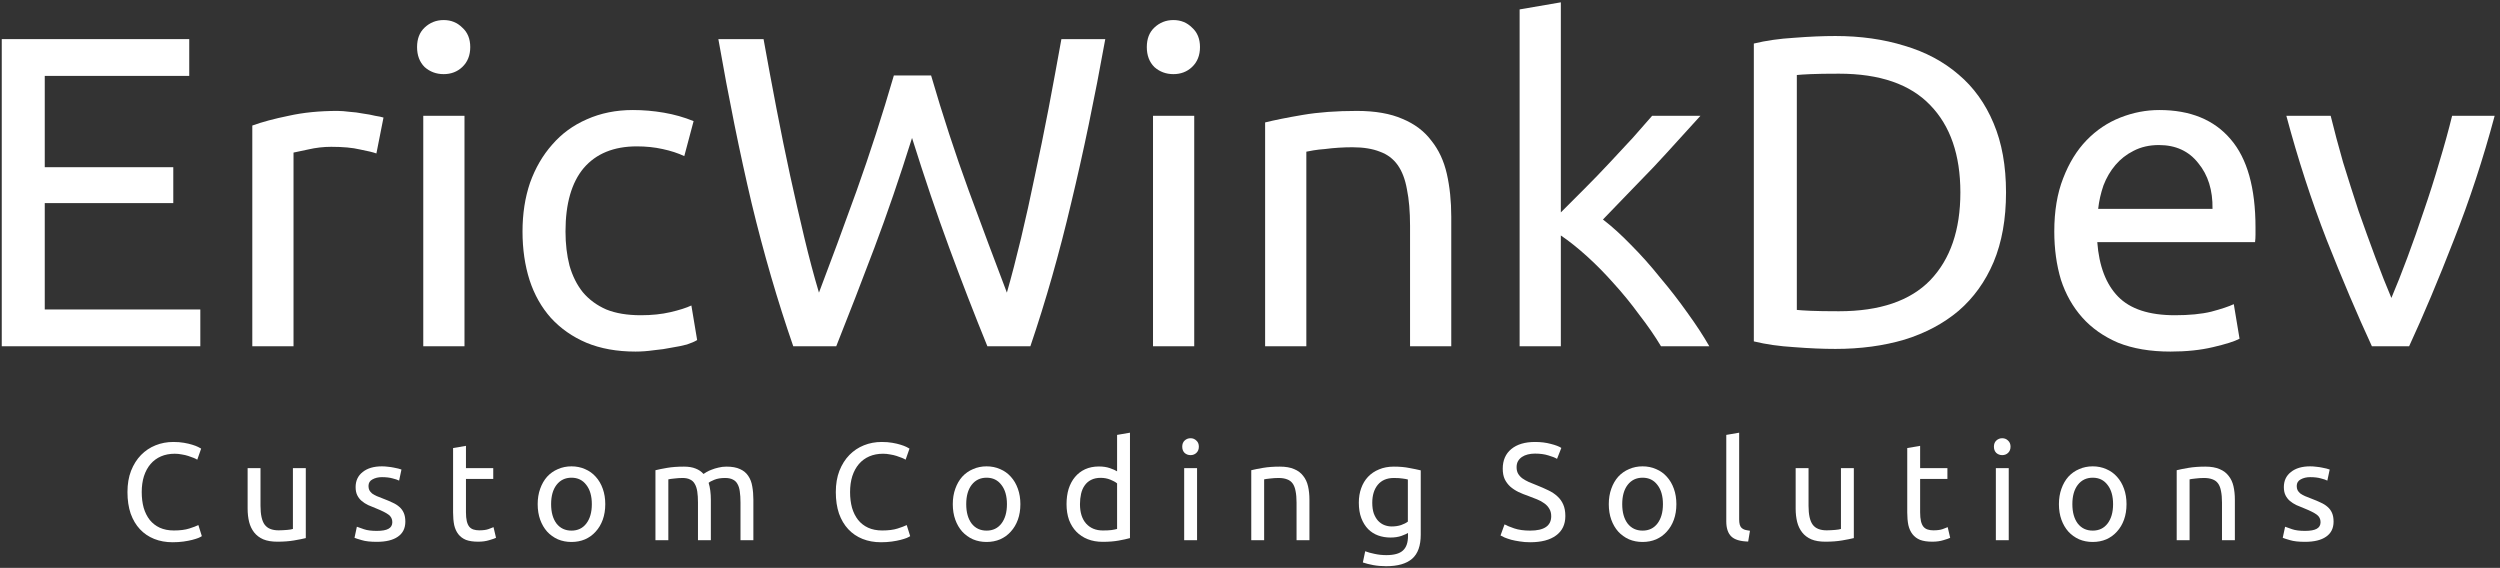 <svg width="361" height="82" viewBox="0 0 361 82" fill="none" xmlns="http://www.w3.org/2000/svg">
<rect x="0" y="0" width="361" height="82" fill="#333333" stroke="none"/>
<path d="M0.254 50V5.648H27.326V10.96H6.462V24.144H25.022V29.328H6.462V44.688H28.926V50H0.254Z" fill="white"/>
<path d="M48.721 16.016C49.233 16.016 49.809 16.059 50.449 16.144C51.131 16.187 51.792 16.272 52.432 16.4C53.072 16.485 53.648 16.592 54.16 16.72C54.715 16.805 55.12 16.891 55.377 16.976L54.352 22.16C53.883 21.989 53.094 21.797 51.984 21.584C50.918 21.328 49.531 21.2 47.825 21.2C46.715 21.2 45.606 21.328 44.496 21.584C43.43 21.797 42.726 21.947 42.385 22.032V50H36.432V18.128C37.84 17.616 39.59 17.147 41.681 16.72C43.771 16.251 46.118 16.016 48.721 16.016Z" fill="white"/>
<path d="M67.072 50H61.12V16.72H67.072V50ZM64.064 10.704C62.997 10.704 62.08 10.363 61.312 9.68C60.587 8.955 60.224 7.995 60.224 6.8C60.224 5.605 60.587 4.667 61.312 3.984C62.08 3.259 62.997 2.896 64.064 2.896C65.131 2.896 66.027 3.259 66.752 3.984C67.52 4.667 67.904 5.605 67.904 6.8C67.904 7.995 67.52 8.955 66.752 9.68C66.027 10.363 65.131 10.704 64.064 10.704Z" fill="white"/>
<path d="M91.772 50.768C89.084 50.768 86.716 50.341 84.668 49.488C82.662 48.635 80.956 47.44 79.547 45.904C78.182 44.368 77.158 42.555 76.475 40.464C75.793 38.331 75.451 35.984 75.451 33.424C75.451 30.864 75.814 28.517 76.54 26.384C77.308 24.251 78.374 22.416 79.74 20.88C81.105 19.301 82.769 18.085 84.731 17.232C86.737 16.336 88.956 15.888 91.388 15.888C92.881 15.888 94.374 16.016 95.868 16.272C97.361 16.528 98.79 16.933 100.156 17.488L98.811 22.544C97.915 22.117 96.87 21.776 95.675 21.52C94.523 21.264 93.286 21.136 91.963 21.136C88.635 21.136 86.076 22.181 84.284 24.272C82.534 26.363 81.659 29.413 81.659 33.424C81.659 35.216 81.852 36.859 82.236 38.352C82.662 39.845 83.302 41.125 84.156 42.192C85.052 43.259 86.182 44.091 87.547 44.688C88.913 45.243 90.577 45.52 92.54 45.52C94.118 45.52 95.547 45.371 96.828 45.072C98.108 44.773 99.11 44.453 99.835 44.112L100.668 49.104C100.326 49.317 99.835 49.531 99.195 49.744C98.555 49.915 97.83 50.064 97.019 50.192C96.209 50.363 95.334 50.491 94.395 50.576C93.499 50.704 92.625 50.768 91.772 50.768Z" fill="white"/>
<path d="M131.698 19.92C129.906 25.637 128.092 30.928 126.258 35.792C124.423 40.656 122.588 45.392 120.754 50H114.546C112.284 43.472 110.279 36.581 108.53 29.328C106.823 22.075 105.223 14.181 103.73 5.648H110.258C110.855 8.976 111.474 12.304 112.114 15.632C112.754 18.96 113.415 22.203 114.098 25.36C114.78 28.475 115.463 31.461 116.146 34.32C116.828 37.179 117.532 39.824 118.258 42.256C119.964 37.776 121.778 32.869 123.698 27.536C125.618 22.16 127.41 16.613 129.074 10.896H134.45C136.114 16.613 137.927 22.16 139.89 27.536C141.852 32.869 143.687 37.776 145.394 42.256C146.076 39.867 146.759 37.243 147.442 34.384C148.124 31.525 148.786 28.539 149.426 25.424C150.108 22.267 150.77 19.024 151.41 15.696C152.05 12.325 152.668 8.976 153.266 5.648H159.602C158.066 14.181 156.423 22.075 154.674 29.328C152.967 36.581 151.004 43.472 148.786 50H142.578C140.7 45.392 138.866 40.656 137.074 35.792C135.282 30.928 133.49 25.637 131.698 19.92Z" fill="white"/>
<path d="M172.447 50H166.495V16.72H172.447V50ZM169.439 10.704C168.372 10.704 167.455 10.363 166.687 9.68C165.962 8.955 165.599 7.995 165.599 6.8C165.599 5.605 165.962 4.667 166.687 3.984C167.455 3.259 168.372 2.896 169.439 2.896C170.506 2.896 171.402 3.259 172.127 3.984C172.895 4.667 173.279 5.605 173.279 6.8C173.279 7.995 172.895 8.955 172.127 9.68C171.402 10.363 170.506 10.704 169.439 10.704Z" fill="white"/>
<path d="M182.683 17.68C184.048 17.339 185.861 16.976 188.123 16.592C190.384 16.208 192.987 16.016 195.931 16.016C198.576 16.016 200.773 16.4 202.523 17.168C204.272 17.893 205.659 18.939 206.683 20.304C207.749 21.627 208.496 23.227 208.923 25.104C209.349 26.981 209.563 29.051 209.563 31.312V50H203.611V32.592C203.611 30.544 203.461 28.795 203.163 27.344C202.907 25.893 202.459 24.72 201.819 23.824C201.179 22.928 200.325 22.288 199.259 21.904C198.192 21.477 196.869 21.264 195.291 21.264C194.651 21.264 193.989 21.285 193.307 21.328C192.624 21.371 191.963 21.435 191.323 21.52C190.725 21.563 190.171 21.627 189.659 21.712C189.189 21.797 188.848 21.861 188.635 21.904V50H182.683V17.68Z" fill="white"/>
<path d="M231.465 31.696C232.745 32.677 234.089 33.893 235.497 35.344C236.947 36.795 238.355 38.373 239.721 40.08C241.129 41.744 242.451 43.451 243.689 45.2C244.926 46.907 245.971 48.507 246.825 50H239.849C238.953 48.507 237.907 46.992 236.713 45.456C235.561 43.877 234.345 42.384 233.065 40.976C231.785 39.525 230.483 38.203 229.161 37.008C227.838 35.813 226.579 34.811 225.385 34V50H219.433V1.36L225.385 0.336V30.672C226.409 29.648 227.539 28.517 228.777 27.28C230.014 26.043 231.23 24.784 232.425 23.504C233.619 22.224 234.75 21.008 235.817 19.856C236.883 18.661 237.801 17.616 238.569 16.72H245.545C244.563 17.787 243.497 18.96 242.345 20.24C241.193 21.52 239.998 22.821 238.761 24.144C237.523 25.424 236.265 26.725 234.985 28.048C233.747 29.328 232.574 30.544 231.465 31.696Z" fill="white"/>
<path d="M289.67 27.792C289.67 31.632 289.073 34.981 287.878 37.84C286.683 40.656 284.998 43.003 282.822 44.88C280.646 46.715 278.043 48.101 275.014 49.04C271.985 49.936 268.657 50.384 265.03 50.384C263.238 50.384 261.254 50.299 259.078 50.128C256.945 50 255.003 49.723 253.254 49.296V6.288C255.003 5.861 256.945 5.584 259.078 5.456C261.254 5.285 263.238 5.2 265.03 5.2C268.657 5.2 271.985 5.669 275.014 6.608C278.043 7.504 280.646 8.891 282.822 10.768C284.998 12.603 286.683 14.949 287.878 17.808C289.073 20.624 289.67 23.952 289.67 27.792ZM265.542 44.944C271.43 44.944 275.825 43.451 278.726 40.464C281.627 37.435 283.078 33.211 283.078 27.792C283.078 22.373 281.627 18.171 278.726 15.184C275.825 12.155 271.43 10.64 265.542 10.64C263.793 10.64 262.427 10.661 261.446 10.704C260.507 10.747 259.846 10.789 259.462 10.832V44.752C259.846 44.795 260.507 44.837 261.446 44.88C262.427 44.923 263.793 44.944 265.542 44.944Z" fill="white"/>
<path d="M296.639 33.424C296.639 30.48 297.066 27.92 297.919 25.744C298.772 23.525 299.903 21.691 301.311 20.24C302.719 18.789 304.34 17.701 306.175 16.976C308.01 16.251 309.887 15.888 311.807 15.888C316.287 15.888 319.722 17.296 322.111 20.112C324.5 22.885 325.695 27.131 325.695 32.848C325.695 33.104 325.695 33.445 325.695 33.872C325.695 34.256 325.674 34.619 325.631 34.96H302.847C303.103 38.416 304.106 41.04 305.855 42.832C307.604 44.624 310.335 45.52 314.047 45.52C316.138 45.52 317.887 45.349 319.295 45.008C320.746 44.624 321.834 44.261 322.559 43.92L323.391 48.912C322.666 49.296 321.386 49.701 319.551 50.128C317.759 50.555 315.711 50.768 313.407 50.768C310.506 50.768 307.988 50.341 305.855 49.488C303.764 48.592 302.036 47.376 300.671 45.84C299.306 44.304 298.282 42.491 297.599 40.4C296.959 38.267 296.639 35.941 296.639 33.424ZM319.487 30.16C319.53 27.472 318.847 25.275 317.439 23.568C316.074 21.819 314.175 20.944 311.743 20.944C310.378 20.944 309.162 21.221 308.095 21.776C307.071 22.288 306.196 22.971 305.471 23.824C304.746 24.677 304.17 25.659 303.743 26.768C303.359 27.877 303.103 29.008 302.975 30.16H319.487Z" fill="white"/>
<path d="M360.229 16.72C358.565 22.949 356.602 28.923 354.341 34.64C352.122 40.357 349.968 45.477 347.877 50H342.501C340.41 45.477 338.234 40.357 335.973 34.64C333.754 28.923 331.813 22.949 330.149 16.72H336.549C337.061 18.811 337.658 21.051 338.341 23.44C339.066 25.787 339.813 28.133 340.581 30.48C341.392 32.784 342.202 35.024 343.013 37.2C343.824 39.376 344.592 41.317 345.317 43.024C346.042 41.317 346.81 39.376 347.621 37.2C348.432 35.024 349.221 32.784 349.989 30.48C350.8 28.133 351.546 25.787 352.229 23.44C352.954 21.051 353.573 18.811 354.085 16.72H360.229Z" fill="white"/>
<path d="M24.926 78.3C23.953 78.3 23.066 78.14 22.266 77.82C21.466 77.5 20.779 77.033 20.206 76.42C19.633 75.807 19.186 75.053 18.866 74.16C18.559 73.253 18.406 72.22 18.406 71.06C18.406 69.9 18.579 68.873 18.926 67.98C19.286 67.073 19.766 66.313 20.366 65.7C20.966 65.087 21.666 64.62 22.466 64.3C23.266 63.98 24.119 63.82 25.026 63.82C25.599 63.82 26.113 63.86 26.566 63.94C27.033 64.02 27.433 64.113 27.766 64.22C28.113 64.327 28.393 64.433 28.606 64.54C28.82 64.647 28.966 64.727 29.046 64.78L28.486 66.38C28.366 66.3 28.193 66.213 27.966 66.12C27.739 66.027 27.48 65.933 27.186 65.84C26.906 65.747 26.593 65.673 26.246 65.62C25.913 65.553 25.573 65.52 25.226 65.52C24.493 65.52 23.833 65.647 23.246 65.9C22.66 66.153 22.16 66.52 21.746 67C21.333 67.48 21.013 68.067 20.786 68.76C20.573 69.44 20.466 70.207 20.466 71.06C20.466 71.887 20.559 72.64 20.746 73.32C20.946 74 21.239 74.587 21.626 75.08C22.013 75.56 22.493 75.933 23.066 76.2C23.653 76.467 24.333 76.6 25.106 76.6C26 76.6 26.739 76.507 27.326 76.32C27.913 76.133 28.353 75.967 28.646 75.82L29.146 77.42C29.053 77.487 28.886 77.573 28.646 77.68C28.406 77.773 28.106 77.867 27.746 77.96C27.386 78.053 26.966 78.133 26.486 78.2C26.006 78.267 25.486 78.3 24.926 78.3Z" fill="white"/>
<path d="M44.157 77.7C43.731 77.807 43.164 77.92 42.457 78.04C41.764 78.16 40.957 78.22 40.037 78.22C39.237 78.22 38.564 78.107 38.017 77.88C37.471 77.64 37.031 77.307 36.697 76.88C36.364 76.453 36.124 75.953 35.977 75.38C35.831 74.793 35.757 74.147 35.757 73.44V67.6H37.617V73.04C37.617 74.307 37.817 75.213 38.217 75.76C38.617 76.307 39.291 76.58 40.237 76.58C40.437 76.58 40.644 76.573 40.857 76.56C41.071 76.547 41.271 76.533 41.457 76.52C41.644 76.493 41.811 76.473 41.957 76.46C42.117 76.433 42.231 76.407 42.297 76.38V67.6H44.157V77.7Z" fill="white"/>
<path d="M54.411 76.66C55.171 76.66 55.731 76.56 56.091 76.36C56.464 76.16 56.651 75.84 56.651 75.4C56.651 74.947 56.471 74.587 56.111 74.32C55.751 74.053 55.157 73.753 54.331 73.42C53.931 73.26 53.544 73.1 53.171 72.94C52.811 72.767 52.497 72.567 52.231 72.34C51.964 72.113 51.751 71.84 51.591 71.52C51.431 71.2 51.351 70.807 51.351 70.34C51.351 69.42 51.691 68.693 52.371 68.16C53.051 67.613 53.977 67.34 55.151 67.34C55.444 67.34 55.737 67.36 56.031 67.4C56.324 67.427 56.597 67.467 56.851 67.52C57.104 67.56 57.324 67.607 57.511 67.66C57.711 67.713 57.864 67.76 57.971 67.8L57.631 69.4C57.431 69.293 57.117 69.187 56.691 69.08C56.264 68.96 55.751 68.9 55.151 68.9C54.631 68.9 54.177 69.007 53.791 69.22C53.404 69.42 53.211 69.74 53.211 70.18C53.211 70.407 53.251 70.607 53.331 70.78C53.424 70.953 53.557 71.113 53.731 71.26C53.917 71.393 54.144 71.52 54.411 71.64C54.677 71.76 54.997 71.887 55.371 72.02C55.864 72.207 56.304 72.393 56.691 72.58C57.077 72.753 57.404 72.96 57.671 73.2C57.951 73.44 58.164 73.733 58.311 74.08C58.457 74.413 58.531 74.827 58.531 75.32C58.531 76.28 58.171 77.007 57.451 77.5C56.744 77.993 55.731 78.24 54.411 78.24C53.491 78.24 52.771 78.16 52.251 78C51.731 77.853 51.377 77.74 51.191 77.66L51.531 76.06C51.744 76.14 52.084 76.26 52.551 76.42C53.017 76.58 53.637 76.66 54.411 76.66Z" fill="white"/>
<path d="M67.285 67.6H71.225V69.16H67.285V73.96C67.285 74.48 67.325 74.913 67.405 75.26C67.485 75.593 67.605 75.86 67.765 76.06C67.925 76.247 68.125 76.38 68.365 76.46C68.605 76.54 68.885 76.58 69.205 76.58C69.765 76.58 70.212 76.52 70.545 76.4C70.892 76.267 71.132 76.173 71.265 76.12L71.625 77.66C71.439 77.753 71.112 77.867 70.645 78C70.179 78.147 69.645 78.22 69.045 78.22C68.339 78.22 67.752 78.133 67.285 77.96C66.832 77.773 66.465 77.5 66.185 77.14C65.905 76.78 65.705 76.34 65.585 75.82C65.479 75.287 65.425 74.673 65.425 73.98V64.7L67.285 64.38V67.6Z" fill="white"/>
<path d="M87.401 72.8C87.401 73.627 87.281 74.373 87.041 75.04C86.801 75.707 86.461 76.28 86.021 76.76C85.594 77.24 85.081 77.613 84.481 77.88C83.881 78.133 83.228 78.26 82.521 78.26C81.814 78.26 81.161 78.133 80.561 77.88C79.961 77.613 79.441 77.24 79.001 76.76C78.575 76.28 78.241 75.707 78.001 75.04C77.761 74.373 77.641 73.627 77.641 72.8C77.641 71.987 77.761 71.247 78.001 70.58C78.241 69.9 78.575 69.32 79.001 68.84C79.441 68.36 79.961 67.993 80.561 67.74C81.161 67.473 81.814 67.34 82.521 67.34C83.228 67.34 83.881 67.473 84.481 67.74C85.081 67.993 85.594 68.36 86.021 68.84C86.461 69.32 86.801 69.9 87.041 70.58C87.281 71.247 87.401 71.987 87.401 72.8ZM85.461 72.8C85.461 71.627 85.195 70.7 84.661 70.02C84.141 69.327 83.428 68.98 82.521 68.98C81.615 68.98 80.894 69.327 80.361 70.02C79.841 70.7 79.581 71.627 79.581 72.8C79.581 73.973 79.841 74.907 80.361 75.6C80.894 76.28 81.615 76.62 82.521 76.62C83.428 76.62 84.141 76.28 84.661 75.6C85.195 74.907 85.461 73.973 85.461 72.8Z" fill="white"/>
<path d="M94.647 67.9C95.074 67.793 95.634 67.68 96.327 67.56C97.034 67.44 97.847 67.38 98.767 67.38C99.434 67.38 99.994 67.473 100.447 67.66C100.9 67.833 101.28 68.093 101.587 68.44C101.68 68.373 101.827 68.28 102.027 68.16C102.227 68.04 102.474 67.927 102.767 67.82C103.06 67.7 103.387 67.6 103.747 67.52C104.107 67.427 104.494 67.38 104.907 67.38C105.707 67.38 106.36 67.5 106.867 67.74C107.374 67.967 107.767 68.293 108.047 68.72C108.34 69.147 108.534 69.653 108.627 70.24C108.734 70.827 108.787 71.467 108.787 72.16V78H106.927V72.56C106.927 71.947 106.894 71.42 106.827 70.98C106.774 70.54 106.66 70.173 106.487 69.88C106.327 69.587 106.1 69.373 105.807 69.24C105.527 69.093 105.16 69.02 104.707 69.02C104.08 69.02 103.56 69.107 103.147 69.28C102.747 69.44 102.474 69.587 102.327 69.72C102.434 70.067 102.514 70.447 102.567 70.86C102.62 71.273 102.647 71.707 102.647 72.16V78H100.787V72.56C100.787 71.947 100.754 71.42 100.687 70.98C100.62 70.54 100.5 70.173 100.327 69.88C100.167 69.587 99.94 69.373 99.647 69.24C99.367 69.093 99.007 69.02 98.567 69.02C98.38 69.02 98.18 69.027 97.967 69.04C97.754 69.053 97.547 69.073 97.347 69.1C97.16 69.113 96.987 69.133 96.827 69.16C96.667 69.187 96.56 69.207 96.507 69.22V78H94.647V67.9Z" fill="white"/>
<path d="M127.211 78.3C126.238 78.3 125.351 78.14 124.551 77.82C123.751 77.5 123.065 77.033 122.491 76.42C121.918 75.807 121.471 75.053 121.151 74.16C120.845 73.253 120.691 72.22 120.691 71.06C120.691 69.9 120.865 68.873 121.211 67.98C121.571 67.073 122.051 66.313 122.651 65.7C123.251 65.087 123.951 64.62 124.751 64.3C125.551 63.98 126.405 63.82 127.311 63.82C127.885 63.82 128.398 63.86 128.851 63.94C129.318 64.02 129.718 64.113 130.051 64.22C130.398 64.327 130.678 64.433 130.891 64.54C131.105 64.647 131.251 64.727 131.331 64.78L130.771 66.38C130.651 66.3 130.478 66.213 130.251 66.12C130.025 66.027 129.765 65.933 129.471 65.84C129.191 65.747 128.878 65.673 128.531 65.62C128.198 65.553 127.858 65.52 127.511 65.52C126.778 65.52 126.118 65.647 125.531 65.9C124.945 66.153 124.445 66.52 124.031 67C123.618 67.48 123.298 68.067 123.071 68.76C122.858 69.44 122.751 70.207 122.751 71.06C122.751 71.887 122.845 72.64 123.031 73.32C123.231 74 123.525 74.587 123.911 75.08C124.298 75.56 124.778 75.933 125.351 76.2C125.938 76.467 126.618 76.6 127.391 76.6C128.285 76.6 129.025 76.507 129.611 76.32C130.198 76.133 130.638 75.967 130.931 75.82L131.431 77.42C131.338 77.487 131.171 77.573 130.931 77.68C130.691 77.773 130.391 77.867 130.031 77.96C129.671 78.053 129.251 78.133 128.771 78.2C128.291 78.267 127.771 78.3 127.211 78.3Z" fill="white"/>
<path d="M147.343 72.8C147.343 73.627 147.223 74.373 146.983 75.04C146.743 75.707 146.403 76.28 145.963 76.76C145.536 77.24 145.023 77.613 144.423 77.88C143.823 78.133 143.169 78.26 142.463 78.26C141.756 78.26 141.103 78.133 140.503 77.88C139.903 77.613 139.383 77.24 138.943 76.76C138.516 76.28 138.183 75.707 137.943 75.04C137.703 74.373 137.583 73.627 137.583 72.8C137.583 71.987 137.703 71.247 137.943 70.58C138.183 69.9 138.516 69.32 138.943 68.84C139.383 68.36 139.903 67.993 140.503 67.74C141.103 67.473 141.756 67.34 142.463 67.34C143.169 67.34 143.823 67.473 144.423 67.74C145.023 67.993 145.536 68.36 145.963 68.84C146.403 69.32 146.743 69.9 146.983 70.58C147.223 71.247 147.343 71.987 147.343 72.8ZM145.403 72.8C145.403 71.627 145.136 70.7 144.603 70.02C144.083 69.327 143.369 68.98 142.463 68.98C141.556 68.98 140.836 69.327 140.303 70.02C139.783 70.7 139.523 71.627 139.523 72.8C139.523 73.973 139.783 74.907 140.303 75.6C140.836 76.28 141.556 76.62 142.463 76.62C143.369 76.62 144.083 76.28 144.603 75.6C145.136 74.907 145.403 73.973 145.403 72.8Z" fill="white"/>
<path d="M161.308 69.8C161.082 69.613 160.755 69.433 160.328 69.26C159.902 69.087 159.435 69 158.928 69C158.395 69 157.935 69.1 157.548 69.3C157.175 69.487 156.868 69.753 156.628 70.1C156.388 70.433 156.215 70.833 156.108 71.3C156.002 71.767 155.948 72.267 155.948 72.8C155.948 74.013 156.248 74.953 156.848 75.62C157.448 76.273 158.248 76.6 159.248 76.6C159.755 76.6 160.175 76.58 160.508 76.54C160.855 76.487 161.122 76.433 161.308 76.38V69.8ZM161.308 62.8L163.168 62.48V77.7C162.742 77.82 162.195 77.94 161.528 78.06C160.862 78.18 160.095 78.24 159.228 78.24C158.428 78.24 157.708 78.113 157.068 77.86C156.428 77.607 155.882 77.247 155.428 76.78C154.975 76.313 154.622 75.747 154.368 75.08C154.128 74.4 154.008 73.64 154.008 72.8C154.008 72 154.108 71.267 154.308 70.6C154.522 69.933 154.828 69.36 155.228 68.88C155.628 68.4 156.115 68.027 156.688 67.76C157.275 67.493 157.942 67.36 158.688 67.36C159.288 67.36 159.815 67.44 160.268 67.6C160.735 67.76 161.082 67.913 161.308 68.06V62.8Z" fill="white"/>
<path d="M172.855 78H170.995V67.6H172.855V78ZM171.915 65.72C171.581 65.72 171.295 65.613 171.055 65.4C170.828 65.173 170.715 64.873 170.715 64.5C170.715 64.127 170.828 63.833 171.055 63.62C171.295 63.393 171.581 63.28 171.915 63.28C172.248 63.28 172.528 63.393 172.755 63.62C172.995 63.833 173.115 64.127 173.115 64.5C173.115 64.873 172.995 65.173 172.755 65.4C172.528 65.613 172.248 65.72 171.915 65.72Z" fill="white"/>
<path d="M180.682 67.9C181.109 67.793 181.675 67.68 182.382 67.56C183.089 67.44 183.902 67.38 184.822 67.38C185.649 67.38 186.335 67.5 186.882 67.74C187.429 67.967 187.862 68.293 188.182 68.72C188.515 69.133 188.749 69.633 188.882 70.22C189.015 70.807 189.082 71.453 189.082 72.16V78H187.222V72.56C187.222 71.92 187.175 71.373 187.082 70.92C187.002 70.467 186.862 70.1 186.662 69.82C186.462 69.54 186.195 69.34 185.862 69.22C185.529 69.087 185.115 69.02 184.622 69.02C184.422 69.02 184.215 69.027 184.002 69.04C183.789 69.053 183.582 69.073 183.382 69.1C183.195 69.113 183.022 69.133 182.862 69.16C182.715 69.187 182.609 69.207 182.542 69.22V78H180.682V67.9Z" fill="white"/>
<path d="M203.315 76.96C203.155 77.067 202.842 77.207 202.375 77.38C201.922 77.54 201.389 77.62 200.775 77.62C200.149 77.62 199.555 77.52 198.995 77.32C198.449 77.12 197.969 76.813 197.555 76.4C197.142 75.973 196.815 75.447 196.575 74.82C196.335 74.193 196.215 73.447 196.215 72.58C196.215 71.82 196.329 71.127 196.555 70.5C196.782 69.86 197.109 69.313 197.535 68.86C197.975 68.393 198.509 68.033 199.135 67.78C199.762 67.513 200.469 67.38 201.255 67.38C202.122 67.38 202.875 67.447 203.515 67.58C204.169 67.7 204.715 67.813 205.155 67.92V77.2C205.155 78.8 204.742 79.96 203.915 80.68C203.089 81.4 201.835 81.76 200.155 81.76C199.502 81.76 198.882 81.707 198.295 81.6C197.722 81.493 197.222 81.367 196.795 81.22L197.135 79.6C197.509 79.747 197.962 79.873 198.495 79.98C199.042 80.1 199.609 80.16 200.195 80.16C201.302 80.16 202.095 79.94 202.575 79.5C203.069 79.06 203.315 78.36 203.315 77.4V76.96ZM203.295 69.24C203.109 69.187 202.855 69.14 202.535 69.1C202.229 69.047 201.809 69.02 201.275 69.02C200.275 69.02 199.502 69.347 198.955 70C198.422 70.653 198.155 71.52 198.155 72.6C198.155 73.2 198.229 73.713 198.375 74.14C198.535 74.567 198.742 74.92 198.995 75.2C199.262 75.48 199.562 75.687 199.895 75.82C200.242 75.953 200.595 76.02 200.955 76.02C201.449 76.02 201.902 75.953 202.315 75.82C202.729 75.673 203.055 75.507 203.295 75.32V69.24Z" fill="white"/>
<path d="M220.956 76.62C222.982 76.62 223.996 75.927 223.996 74.54C223.996 74.113 223.902 73.753 223.716 73.46C223.542 73.153 223.302 72.893 222.996 72.68C222.689 72.453 222.336 72.26 221.936 72.1C221.549 71.94 221.136 71.78 220.696 71.62C220.189 71.447 219.709 71.253 219.256 71.04C218.802 70.813 218.409 70.553 218.076 70.26C217.742 69.953 217.476 69.593 217.276 69.18C217.089 68.767 216.996 68.267 216.996 67.68C216.996 66.467 217.409 65.52 218.236 64.84C219.062 64.16 220.202 63.82 221.656 63.82C222.496 63.82 223.256 63.913 223.936 64.1C224.629 64.273 225.136 64.467 225.456 64.68L224.836 66.26C224.556 66.087 224.136 65.92 223.576 65.76C223.029 65.587 222.389 65.5 221.656 65.5C221.282 65.5 220.936 65.54 220.616 65.62C220.296 65.7 220.016 65.82 219.776 65.98C219.536 66.14 219.342 66.347 219.196 66.6C219.062 66.84 218.996 67.127 218.996 67.46C218.996 67.833 219.069 68.147 219.216 68.4C219.362 68.653 219.569 68.88 219.836 69.08C220.102 69.267 220.409 69.44 220.756 69.6C221.116 69.76 221.509 69.92 221.936 70.08C222.536 70.32 223.082 70.56 223.576 70.8C224.082 71.04 224.516 71.327 224.876 71.66C225.249 71.993 225.536 72.393 225.736 72.86C225.936 73.313 226.036 73.867 226.036 74.52C226.036 75.733 225.589 76.667 224.696 77.32C223.816 77.973 222.569 78.3 220.956 78.3C220.409 78.3 219.902 78.26 219.436 78.18C218.982 78.113 218.576 78.033 218.216 77.94C217.856 77.833 217.542 77.727 217.276 77.62C217.022 77.5 216.822 77.4 216.676 77.32L217.256 75.72C217.562 75.893 218.029 76.087 218.656 76.3C219.282 76.513 220.049 76.62 220.956 76.62Z" fill="white"/>
<path d="M242.069 72.8C242.069 73.627 241.949 74.373 241.709 75.04C241.469 75.707 241.129 76.28 240.689 76.76C240.262 77.24 239.749 77.613 239.149 77.88C238.549 78.133 237.896 78.26 237.189 78.26C236.482 78.26 235.829 78.133 235.229 77.88C234.629 77.613 234.109 77.24 233.669 76.76C233.242 76.28 232.909 75.707 232.669 75.04C232.429 74.373 232.309 73.627 232.309 72.8C232.309 71.987 232.429 71.247 232.669 70.58C232.909 69.9 233.242 69.32 233.669 68.84C234.109 68.36 234.629 67.993 235.229 67.74C235.829 67.473 236.482 67.34 237.189 67.34C237.896 67.34 238.549 67.473 239.149 67.74C239.749 67.993 240.262 68.36 240.689 68.84C241.129 69.32 241.469 69.9 241.709 70.58C241.949 71.247 242.069 71.987 242.069 72.8ZM240.129 72.8C240.129 71.627 239.862 70.7 239.329 70.02C238.809 69.327 238.096 68.98 237.189 68.98C236.282 68.98 235.562 69.327 235.029 70.02C234.509 70.7 234.249 71.627 234.249 72.8C234.249 73.973 234.509 74.907 235.029 75.6C235.562 76.28 236.282 76.62 237.189 76.62C238.096 76.62 238.809 76.28 239.329 75.6C239.862 74.907 240.129 73.973 240.129 72.8Z" fill="white"/>
<path d="M252.435 78.2C251.288 78.173 250.475 77.927 249.995 77.46C249.515 76.993 249.275 76.267 249.275 75.28V62.8L251.135 62.48V74.98C251.135 75.287 251.162 75.54 251.215 75.74C251.268 75.94 251.355 76.1 251.475 76.22C251.595 76.34 251.755 76.433 251.955 76.5C252.155 76.553 252.402 76.6 252.695 76.64L252.435 78.2Z" fill="white"/>
<path d="M267.693 77.7C267.266 77.807 266.699 77.92 265.993 78.04C265.299 78.16 264.493 78.22 263.573 78.22C262.773 78.22 262.099 78.107 261.553 77.88C261.006 77.64 260.566 77.307 260.233 76.88C259.899 76.453 259.659 75.953 259.513 75.38C259.366 74.793 259.293 74.147 259.293 73.44V67.6H261.153V73.04C261.153 74.307 261.353 75.213 261.753 75.76C262.153 76.307 262.826 76.58 263.773 76.58C263.973 76.58 264.179 76.573 264.393 76.56C264.606 76.547 264.806 76.533 264.993 76.52C265.179 76.493 265.346 76.473 265.493 76.46C265.653 76.433 265.766 76.407 265.833 76.38V67.6H267.693V77.7Z" fill="white"/>
<path d="M277.266 67.6H281.206V69.16H277.266V73.96C277.266 74.48 277.306 74.913 277.386 75.26C277.466 75.593 277.586 75.86 277.746 76.06C277.906 76.247 278.106 76.38 278.346 76.46C278.586 76.54 278.866 76.58 279.186 76.58C279.746 76.58 280.192 76.52 280.526 76.4C280.872 76.267 281.112 76.173 281.246 76.12L281.606 77.66C281.419 77.753 281.092 77.867 280.626 78C280.159 78.147 279.626 78.22 279.026 78.22C278.319 78.22 277.732 78.133 277.266 77.96C276.812 77.773 276.446 77.5 276.166 77.14C275.886 76.78 275.686 76.34 275.566 75.82C275.459 75.287 275.406 74.673 275.406 73.98V64.7L277.266 64.38V67.6Z" fill="white"/>
<path d="M290.062 78H288.202V67.6H290.062V78ZM289.122 65.72C288.788 65.72 288.502 65.613 288.262 65.4C288.035 65.173 287.922 64.873 287.922 64.5C287.922 64.127 288.035 63.833 288.262 63.62C288.502 63.393 288.788 63.28 289.122 63.28C289.455 63.28 289.735 63.393 289.962 63.62C290.202 63.833 290.322 64.127 290.322 64.5C290.322 64.873 290.202 65.173 289.962 65.4C289.735 65.613 289.455 65.72 289.122 65.72Z" fill="white"/>
<path d="M307.069 72.8C307.069 73.627 306.949 74.373 306.709 75.04C306.469 75.707 306.129 76.28 305.689 76.76C305.262 77.24 304.749 77.613 304.149 77.88C303.549 78.133 302.896 78.26 302.189 78.26C301.482 78.26 300.829 78.133 300.229 77.88C299.629 77.613 299.109 77.24 298.669 76.76C298.242 76.28 297.909 75.707 297.669 75.04C297.429 74.373 297.309 73.627 297.309 72.8C297.309 71.987 297.429 71.247 297.669 70.58C297.909 69.9 298.242 69.32 298.669 68.84C299.109 68.36 299.629 67.993 300.229 67.74C300.829 67.473 301.482 67.34 302.189 67.34C302.896 67.34 303.549 67.473 304.149 67.74C304.749 67.993 305.262 68.36 305.689 68.84C306.129 69.32 306.469 69.9 306.709 70.58C306.949 71.247 307.069 71.987 307.069 72.8ZM305.129 72.8C305.129 71.627 304.862 70.7 304.329 70.02C303.809 69.327 303.096 68.98 302.189 68.98C301.282 68.98 300.562 69.327 300.029 70.02C299.509 70.7 299.249 71.627 299.249 72.8C299.249 73.973 299.509 74.907 300.029 75.6C300.562 76.28 301.282 76.62 302.189 76.62C303.096 76.62 303.809 76.28 304.329 75.6C304.862 74.907 305.129 73.973 305.129 72.8Z" fill="white"/>
<path d="M314.315 67.9C314.742 67.793 315.308 67.68 316.015 67.56C316.722 67.44 317.535 67.38 318.455 67.38C319.282 67.38 319.968 67.5 320.515 67.74C321.062 67.967 321.495 68.293 321.815 68.72C322.148 69.133 322.382 69.633 322.515 70.22C322.648 70.807 322.715 71.453 322.715 72.16V78H320.855V72.56C320.855 71.92 320.808 71.373 320.715 70.92C320.635 70.467 320.495 70.1 320.295 69.82C320.095 69.54 319.828 69.34 319.495 69.22C319.162 69.087 318.748 69.02 318.255 69.02C318.055 69.02 317.848 69.027 317.635 69.04C317.422 69.053 317.215 69.073 317.015 69.1C316.828 69.113 316.655 69.133 316.495 69.16C316.348 69.187 316.242 69.207 316.175 69.22V78H314.315V67.9Z" fill="white"/>
<path d="M332.848 76.66C333.608 76.66 334.168 76.56 334.528 76.36C334.902 76.16 335.088 75.84 335.088 75.4C335.088 74.947 334.908 74.587 334.548 74.32C334.188 74.053 333.595 73.753 332.768 73.42C332.368 73.26 331.981 73.1 331.608 72.94C331.248 72.767 330.935 72.567 330.668 72.34C330.401 72.113 330.188 71.84 330.028 71.52C329.868 71.2 329.788 70.807 329.788 70.34C329.788 69.42 330.128 68.693 330.808 68.16C331.488 67.613 332.415 67.34 333.588 67.34C333.881 67.34 334.175 67.36 334.468 67.4C334.761 67.427 335.035 67.467 335.288 67.52C335.541 67.56 335.761 67.607 335.948 67.66C336.148 67.713 336.301 67.76 336.408 67.8L336.068 69.4C335.868 69.293 335.555 69.187 335.128 69.08C334.701 68.96 334.188 68.9 333.588 68.9C333.068 68.9 332.615 69.007 332.228 69.22C331.841 69.42 331.648 69.74 331.648 70.18C331.648 70.407 331.688 70.607 331.768 70.78C331.861 70.953 331.995 71.113 332.168 71.26C332.355 71.393 332.581 71.52 332.848 71.64C333.115 71.76 333.435 71.887 333.808 72.02C334.301 72.207 334.741 72.393 335.128 72.58C335.515 72.753 335.841 72.96 336.108 73.2C336.388 73.44 336.602 73.733 336.748 74.08C336.895 74.413 336.968 74.827 336.968 75.32C336.968 76.28 336.608 77.007 335.888 77.5C335.181 77.993 334.168 78.24 332.848 78.24C331.928 78.24 331.208 78.16 330.688 78C330.168 77.853 329.815 77.74 329.628 77.66L329.968 76.06C330.181 76.14 330.521 76.26 330.988 76.42C331.455 76.58 332.075 76.66 332.848 76.66Z" fill="white"/>
</svg>
